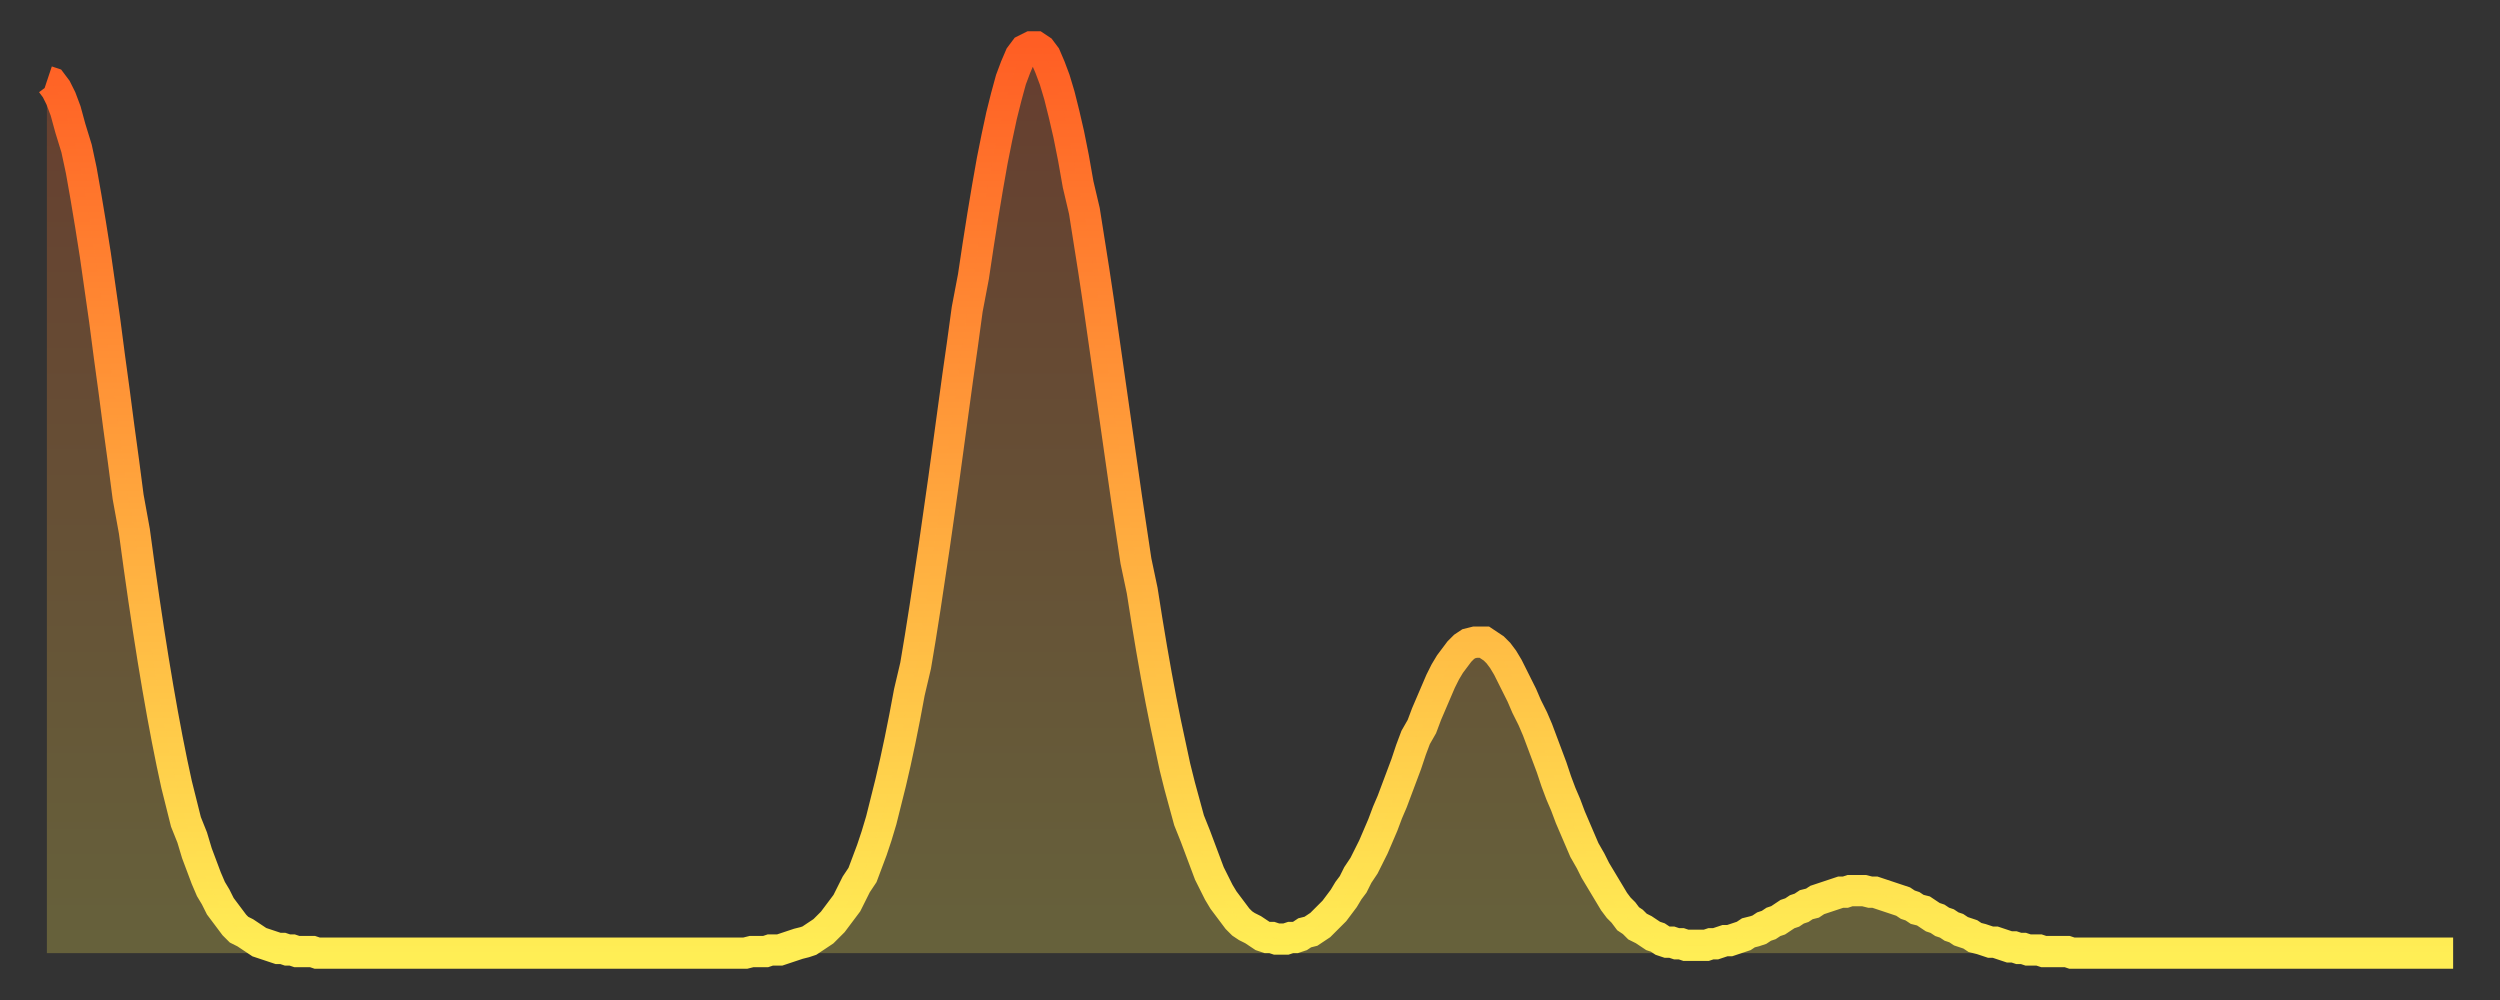 <?xml version="1.0" encoding="utf-8" ?>
<svg baseProfile="full" height="64" version="1.1" width="160" xmlns="http://www.w3.org/2000/svg" xmlns:ev="http://www.w3.org/2001/xml-events" xmlns:xlink="http://www.w3.org/1999/xlink"><rect width="100%" height="100%" fill="#333333" stroke="none"/><defs><linearGradient id="id20646" x1="0" x2="0" y1="0" y2="1"><stop offset="0%" stop-color="#ff5e24" /><stop offset="50%" stop-color="#ffa63d" /><stop offset="100%" stop-color="#ffee55" /></linearGradient></defs><g transform="translate(3,3)"><g><path d="M 0.0 2.2 0.3 2.3 0.6 2.7 0.9 3.3 1.2 4.1 1.5 5.2 1.9 6.5 2.2 7.9 2.5 9.6 2.8 11.4 3.1 13.3 3.4 15.4 3.7 17.5 4.0 19.8 4.3 22.0 4.6 24.3 4.9 26.5 5.2 28.8 5.6 31.0 5.9 33.2 6.2 35.3 6.5 37.3 6.8 39.2 7.1 41.0 7.4 42.7 7.7 44.3 8.0 45.8 8.3 47.2 8.6 48.4 8.9 49.6 9.3 50.6 9.6 51.6 9.9 52.4 10.2 53.2 10.5 53.9 10.8 54.4 11.1 55.0 11.4 55.4 11.7 55.8 12.0 56.2 12.3 56.5 12.7 56.7 13.0 56.9 13.3 57.1 13.6 57.3 13.9 57.4 14.2 57.5 14.5 57.6 14.8 57.7 15.1 57.7 15.4 57.8 15.7 57.8 16.0 57.9 16.4 57.9 16.7 57.9 17.0 57.9 17.3 58.0 17.6 58.0 17.9 58.0 18.2 58.0 18.5 58.0 18.8 58.0 19.1 58.0 19.4 58.0 19.8 58.0 20.1 58.0 20.4 58.0 20.7 58.0 21.0 58.0 21.3 58.0 21.6 58.0 21.9 58.0 22.2 58.0 22.5 58.0 22.8 58.0 23.1 58.0 23.5 58.0 23.8 58.0 24.1 58.0 24.4 58.0 24.7 58.0 25.0 58.0 25.3 58.0 25.6 58.0 25.9 58.0 26.2 58.0 26.5 58.0 26.8 58.0 27.2 58.0 27.5 58.0 27.8 58.0 28.1 58.0 28.4 58.0 28.7 58.0 29.0 58.0 29.3 58.0 29.6 58.0 29.9 58.0 30.2 58.0 30.6 58.0 30.9 58.0 31.2 58.0 31.5 58.0 31.8 58.0 32.1 58.0 32.4 58.0 32.7 58.0 33.0 58.0 33.3 58.0 33.6 58.0 33.9 58.0 34.3 58.0 34.6 58.0 34.9 58.0 35.2 58.0 35.5 58.0 35.8 58.0 36.1 58.0 36.4 58.0 36.7 58.0 37.0 58.0 37.3 58.0 37.7 58.0 38.0 58.0 38.3 58.0 38.6 58.0 38.9 58.0 39.2 58.0 39.5 58.0 39.8 58.0 40.1 58.0 40.4 58.0 40.7 58.0 41.0 58.0 41.4 58.0 41.7 58.0 42.0 58.0 42.3 58.0 42.6 58.0 42.9 58.0 43.2 58.0 43.5 58.0 43.8 58.0 44.1 58.0 44.4 58.0 44.7 58.0 45.1 57.9 45.4 57.9 45.7 57.9 46.0 57.9 46.3 57.8 46.6 57.8 46.9 57.8 47.2 57.7 47.5 57.6 47.8 57.5 48.1 57.4 48.5 57.3 48.8 57.2 49.1 57.0 49.4 56.8 49.7 56.6 50.0 56.3 50.3 56.0 50.6 55.6 50.9 55.2 51.2 54.8 51.5 54.2 51.8 53.6 52.2 53.0 52.5 52.2 52.8 51.4 53.1 50.5 53.4 49.5 53.7 48.3 54.0 47.1 54.3 45.8 54.6 44.4 54.9 42.9 55.2 41.3 55.6 39.6 55.9 37.8 56.2 35.9 56.5 33.9 56.8 31.9 57.1 29.8 57.4 27.7 57.7 25.5 58.0 23.3 58.3 21.1 58.6 19.0 58.9 16.8 59.3 14.7 59.6 12.7 59.9 10.8 60.2 9.0 60.5 7.3 60.8 5.8 61.1 4.4 61.4 3.2 61.7 2.1 62.0 1.3 62.3 0.6 62.6 0.2 63.0 0.0 63.3 0.0 63.6 0.2 63.9 0.6 64.2 1.3 64.5 2.1 64.8 3.1 65.1 4.3 65.4 5.6 65.7 7.1 66.0 8.8 66.4 10.5 66.7 12.4 67.0 14.3 67.3 16.3 67.6 18.4 67.9 20.5 68.2 22.6 68.5 24.7 68.8 26.8 69.1 28.9 69.4 30.9 69.7 32.9 70.1 34.8 70.4 36.7 70.7 38.5 71.0 40.2 71.3 41.8 71.6 43.3 71.9 44.7 72.2 46.1 72.5 47.3 72.8 48.4 73.1 49.5 73.5 50.5 73.8 51.3 74.1 52.1 74.4 52.9 74.7 53.5 75.0 54.1 75.3 54.6 75.6 55.0 75.9 55.4 76.2 55.8 76.5 56.1 76.8 56.3 77.2 56.5 77.5 56.7 77.8 56.9 78.1 57.0 78.4 57.0 78.7 57.1 79.0 57.1 79.3 57.1 79.6 57.0 79.9 57.0 80.2 56.9 80.5 56.7 80.9 56.6 81.2 56.4 81.5 56.2 81.8 55.9 82.1 55.6 82.4 55.3 82.7 54.9 83.0 54.5 83.3 54.0 83.6 53.6 83.9 53.0 84.3 52.4 84.6 51.8 84.9 51.2 85.2 50.5 85.5 49.8 85.8 49.0 86.1 48.3 86.4 47.5 86.7 46.7 87.0 45.9 87.3 45.0 87.6 44.2 88.0 43.5 88.3 42.7 88.6 42.0 88.9 41.3 89.2 40.6 89.5 40.0 89.8 39.5 90.1 39.1 90.4 38.7 90.7 38.4 91.0 38.2 91.4 38.1 91.7 38.1 92.0 38.1 92.3 38.3 92.6 38.5 92.9 38.8 93.2 39.2 93.5 39.7 93.8 40.3 94.1 40.9 94.4 41.5 94.7 42.2 95.1 43.0 95.4 43.7 95.7 44.5 96.0 45.3 96.3 46.1 96.6 47.0 96.9 47.8 97.2 48.5 97.5 49.3 97.8 50.0 98.1 50.7 98.4 51.4 98.8 52.1 99.1 52.7 99.4 53.2 99.7 53.7 100.0 54.2 100.3 54.7 100.6 55.1 100.9 55.4 101.2 55.8 101.5 56.0 101.8 56.3 102.2 56.5 102.5 56.7 102.8 56.9 103.1 57.0 103.4 57.2 103.7 57.3 104.0 57.3 104.3 57.4 104.6 57.4 104.9 57.5 105.2 57.5 105.5 57.5 105.9 57.5 106.2 57.5 106.5 57.4 106.8 57.4 107.1 57.3 107.4 57.2 107.7 57.2 108.0 57.1 108.3 57.0 108.6 56.9 108.9 56.7 109.3 56.6 109.6 56.5 109.9 56.3 110.2 56.2 110.5 56.0 110.8 55.9 111.1 55.7 111.4 55.5 111.7 55.4 112.0 55.2 112.3 55.1 112.6 54.9 113.0 54.8 113.3 54.6 113.6 54.5 113.9 54.4 114.2 54.3 114.5 54.2 114.8 54.1 115.1 54.1 115.4 54.0 115.7 54.0 116.0 54.0 116.3 54.0 116.7 54.1 117.0 54.1 117.3 54.2 117.6 54.3 117.9 54.4 118.2 54.5 118.5 54.6 118.8 54.7 119.1 54.9 119.4 55.0 119.7 55.2 120.1 55.3 120.4 55.5 120.7 55.7 121.0 55.8 121.3 56.0 121.6 56.1 121.9 56.3 122.2 56.4 122.5 56.6 122.8 56.7 123.1 56.8 123.4 57.0 123.8 57.1 124.1 57.2 124.4 57.3 124.7 57.3 125.0 57.4 125.3 57.5 125.6 57.6 125.9 57.6 126.2 57.7 126.5 57.7 126.8 57.8 127.2 57.8 127.5 57.8 127.8 57.9 128.1 57.9 128.4 57.9 128.7 57.9 129.0 57.9 129.3 57.9 129.6 58.0 129.9 58.0 130.2 58.0 130.5 58.0 130.9 58.0 131.2 58.0 131.5 58.0 131.8 58.0 132.1 58.0 132.4 58.0 132.7 58.0 133.0 58.0 133.3 58.0 133.6 58.0 133.9 58.0 134.2 58.0 134.6 58.0 134.9 58.0 135.2 58.0 135.5 58.0 135.8 58.0 136.1 58.0 136.4 58.0 136.7 58.0 137.0 58.0 137.3 58.0 137.6 58.0 138.0 58.0 138.3 58.0 138.6 58.0 138.9 58.0 139.2 58.0 139.5 58.0 139.8 58.0 140.1 58.0 140.4 58.0 140.7 58.0 141.0 58.0 141.3 58.0 141.7 58.0 142.0 58.0 142.3 58.0 142.6 58.0 142.9 58.0 143.2 58.0 143.5 58.0 143.8 58.0 144.1 58.0 144.4 58.0 144.7 58.0 145.1 58.0 145.4 58.0 145.7 58.0 146.0 58.0 146.3 58.0 146.6 58.0 146.9 58.0 147.2 58.0 147.5 58.0 147.8 58.0 148.1 58.0 148.4 58.0 148.8 58.0 149.1 58.0 149.4 58.0 149.7 58.0 150.0 58.0 150.3 58.0 150.6 58.0 150.9 58.0 151.2 58.0 151.5 58.0 151.8 58.0 152.1 58.0 152.5 58.0 152.8 58.0 153.1 58.0 153.4 58.0 153.7 58.0 154.0 58.0" fill="none" id="graph-curve" opacity="1" stroke="url(#id20646)" stroke-width="2" /><path d="M 0 58 L 0.0 2.2 0.3 2.3 0.6 2.7 0.9 3.3 1.2 4.1 1.5 5.2 1.9 6.5 2.2 7.9 2.5 9.6 2.8 11.4 3.1 13.3 3.4 15.4 3.7 17.5 4.0 19.8 4.3 22.0 4.6 24.3 4.9 26.5 5.2 28.8 5.6 31.0 5.9 33.2 6.2 35.3 6.5 37.3 6.8 39.2 7.1 41.0 7.4 42.7 7.7 44.3 8.0 45.8 8.3 47.2 8.6 48.4 8.9 49.6 9.3 50.6 9.6 51.6 9.9 52.4 10.2 53.2 10.5 53.9 10.8 54.4 11.1 55.0 11.4 55.4 11.7 55.8 12.0 56.2 12.3 56.5 12.7 56.7 13.0 56.9 13.3 57.1 13.6 57.3 13.9 57.4 14.2 57.5 14.5 57.6 14.8 57.7 15.1 57.7 15.4 57.8 15.7 57.8 16.0 57.9 16.4 57.9 16.7 57.9 17.0 57.9 17.3 58.0 17.6 58.0 17.9 58.0 18.2 58.0 18.5 58.0 18.8 58.0 19.1 58.0 19.4 58.0 19.8 58.0 20.1 58.0 20.4 58.0 20.7 58.0 21.0 58.0 21.3 58.0 21.6 58.0 21.9 58.0 22.2 58.0 22.5 58.0 22.8 58.0 23.1 58.0 23.5 58.0 23.8 58.0 24.1 58.0 24.4 58.0 24.7 58.0 25.0 58.0 25.3 58.0 25.6 58.0 25.9 58.0 26.2 58.0 26.5 58.0 26.8 58.0 27.2 58.0 27.5 58.0 27.8 58.0 28.1 58.0 28.4 58.0 28.7 58.0 29.0 58.0 29.3 58.0 29.6 58.0 29.9 58.0 30.2 58.0 30.6 58.0 30.9 58.0 31.2 58.0 31.5 58.0 31.8 58.0 32.1 58.0 32.4 58.0 32.7 58.0 33.0 58.0 33.3 58.0 33.6 58.0 33.9 58.0 34.3 58.0 34.6 58.0 34.9 58.0 35.2 58.0 35.5 58.0 35.8 58.0 36.1 58.0 36.4 58.0 36.7 58.0 37.0 58.0 37.3 58.0 37.7 58.0 38.0 58.0 38.3 58.0 38.6 58.0 38.9 58.0 39.2 58.0 39.5 58.0 39.8 58.0 40.1 58.0 40.4 58.0 40.7 58.0 41.0 58.0 41.4 58.0 41.7 58.0 42.0 58.0 42.3 58.0 42.6 58.0 42.9 58.0 43.2 58.0 43.5 58.0 43.8 58.0 44.1 58.0 44.4 58.0 44.7 58.0 45.1 57.9 45.4 57.9 45.7 57.9 46.0 57.9 46.3 57.8 46.6 57.8 46.9 57.8 47.2 57.7 47.5 57.6 47.8 57.5 48.1 57.4 48.5 57.3 48.8 57.2 49.1 57.0 49.4 56.8 49.7 56.6 50.0 56.3 50.3 56.0 50.6 55.6 50.9 55.2 51.2 54.8 51.5 54.2 51.8 53.6 52.2 53.0 52.5 52.2 52.8 51.4 53.1 50.5 53.4 49.5 53.7 48.3 54.0 47.1 54.3 45.8 54.6 44.4 54.9 42.9 55.2 41.3 55.6 39.6 55.9 37.8 56.2 35.9 56.5 33.9 56.8 31.9 57.1 29.8 57.4 27.7 57.7 25.5 58.0 23.3 58.3 21.1 58.6 19.0 58.9 16.8 59.3 14.7 59.6 12.7 59.9 10.8 60.2 9.0 60.5 7.3 60.8 5.8 61.1 4.4 61.4 3.2 61.7 2.1 62.0 1.3 62.3 0.6 62.6 0.2 63.0 0.0 63.3 0.0 63.6 0.2 63.9 0.6 64.2 1.3 64.5 2.1 64.8 3.1 65.1 4.3 65.4 5.6 65.7 7.1 66.0 8.8 66.4 10.5 66.7 12.4 67.0 14.3 67.3 16.3 67.6 18.4 67.9 20.5 68.2 22.6 68.5 24.7 68.8 26.8 69.1 28.9 69.4 30.9 69.7 32.9 70.1 34.8 70.4 36.7 70.7 38.5 71.0 40.2 71.3 41.8 71.6 43.3 71.9 44.7 72.2 46.1 72.5 47.3 72.8 48.4 73.1 49.5 73.5 50.5 73.8 51.3 74.1 52.1 74.4 52.9 74.7 53.5 75.0 54.1 75.3 54.6 75.6 55.0 75.9 55.4 76.2 55.8 76.5 56.1 76.8 56.3 77.2 56.5 77.5 56.7 77.8 56.9 78.1 57.0 78.4 57.0 78.7 57.1 79.0 57.1 79.3 57.1 79.6 57.0 79.9 57.0 80.2 56.9 80.5 56.7 80.9 56.6 81.2 56.4 81.5 56.2 81.8 55.9 82.1 55.6 82.4 55.3 82.7 54.9 83.0 54.5 83.3 54.0 83.6 53.6 83.9 53.0 84.3 52.4 84.6 51.8 84.9 51.2 85.2 50.5 85.5 49.8 85.8 49.0 86.1 48.3 86.4 47.5 86.7 46.7 87.0 45.9 87.3 45.0 87.6 44.2 88.0 43.5 88.3 42.7 88.6 42.0 88.9 41.3 89.2 40.6 89.5 40.0 89.8 39.5 90.1 39.1 90.4 38.7 90.7 38.4 91.0 38.2 91.4 38.1 91.7 38.1 92.0 38.1 92.3 38.3 92.6 38.5 92.9 38.8 93.2 39.2 93.5 39.7 93.8 40.3 94.1 40.9 94.4 41.5 94.7 42.2 95.1 43.0 95.4 43.7 95.7 44.5 96.0 45.3 96.3 46.1 96.6 47.0 96.9 47.8 97.2 48.5 97.5 49.3 97.8 50.0 98.1 50.7 98.4 51.4 98.8 52.1 99.1 52.7 99.4 53.2 99.7 53.7 100.0 54.2 100.3 54.7 100.6 55.1 100.9 55.4 101.2 55.8 101.5 56.0 101.8 56.3 102.2 56.5 102.5 56.7 102.8 56.9 103.1 57.0 103.4 57.2 103.7 57.3 104.0 57.3 104.3 57.4 104.6 57.4 104.9 57.5 105.2 57.5 105.5 57.5 105.9 57.5 106.2 57.5 106.5 57.4 106.8 57.4 107.1 57.3 107.4 57.2 107.7 57.2 108.0 57.1 108.3 57.0 108.6 56.9 108.9 56.7 109.3 56.6 109.6 56.5 109.9 56.3 110.2 56.2 110.5 56.0 110.8 55.9 111.1 55.7 111.4 55.5 111.7 55.4 112.0 55.2 112.3 55.1 112.6 54.9 113.0 54.8 113.3 54.6 113.6 54.5 113.9 54.4 114.2 54.3 114.5 54.2 114.8 54.1 115.1 54.1 115.4 54.0 115.7 54.0 116.0 54.0 116.3 54.0 116.7 54.1 117.0 54.1 117.3 54.2 117.6 54.3 117.9 54.4 118.2 54.5 118.5 54.6 118.8 54.7 119.1 54.9 119.4 55.0 119.7 55.2 120.1 55.3 120.4 55.5 120.7 55.7 121.0 55.8 121.3 56.0 121.6 56.1 121.9 56.3 122.2 56.4 122.5 56.6 122.8 56.7 123.1 56.8 123.4 57.0 123.8 57.1 124.1 57.2 124.4 57.3 124.7 57.3 125.0 57.4 125.3 57.5 125.6 57.6 125.9 57.6 126.2 57.7 126.5 57.7 126.8 57.8 127.2 57.8 127.5 57.8 127.8 57.9 128.1 57.9 128.4 57.9 128.7 57.9 129.0 57.9 129.3 57.9 129.6 58.0 129.9 58.0 130.2 58.0 130.5 58.0 130.9 58.0 131.2 58.0 131.5 58.0 131.8 58.0 132.1 58.0 132.4 58.0 132.7 58.0 133.0 58.0 133.3 58.0 133.6 58.0 133.9 58.0 134.2 58.0 134.6 58.0 134.9 58.0 135.2 58.0 135.5 58.0 135.8 58.0 136.1 58.0 136.4 58.0 136.7 58.0 137.0 58.0 137.3 58.0 137.6 58.0 138.0 58.0 138.3 58.0 138.6 58.0 138.9 58.0 139.2 58.0 139.5 58.0 139.8 58.0 140.1 58.0 140.4 58.0 140.7 58.0 141.0 58.0 141.3 58.0 141.7 58.0 142.0 58.0 142.3 58.0 142.6 58.0 142.9 58.0 143.2 58.0 143.5 58.0 143.8 58.0 144.1 58.0 144.4 58.0 144.7 58.0 145.1 58.0 145.4 58.0 145.7 58.0 146.0 58.0 146.3 58.0 146.6 58.0 146.9 58.0 147.2 58.0 147.5 58.0 147.8 58.0 148.1 58.0 148.4 58.0 148.8 58.0 149.1 58.0 149.4 58.0 149.7 58.0 150.0 58.0 150.3 58.0 150.6 58.0 150.9 58.0 151.2 58.0 151.5 58.0 151.8 58.0 152.1 58.0 152.5 58.0 152.8 58.0 153.1 58.0 153.4 58.0 153.7 58.0 154.0 58.0 154 58" fill="url(#id20646)" fill-opacity=".25" id="graph-shadow" /></g></g></svg>